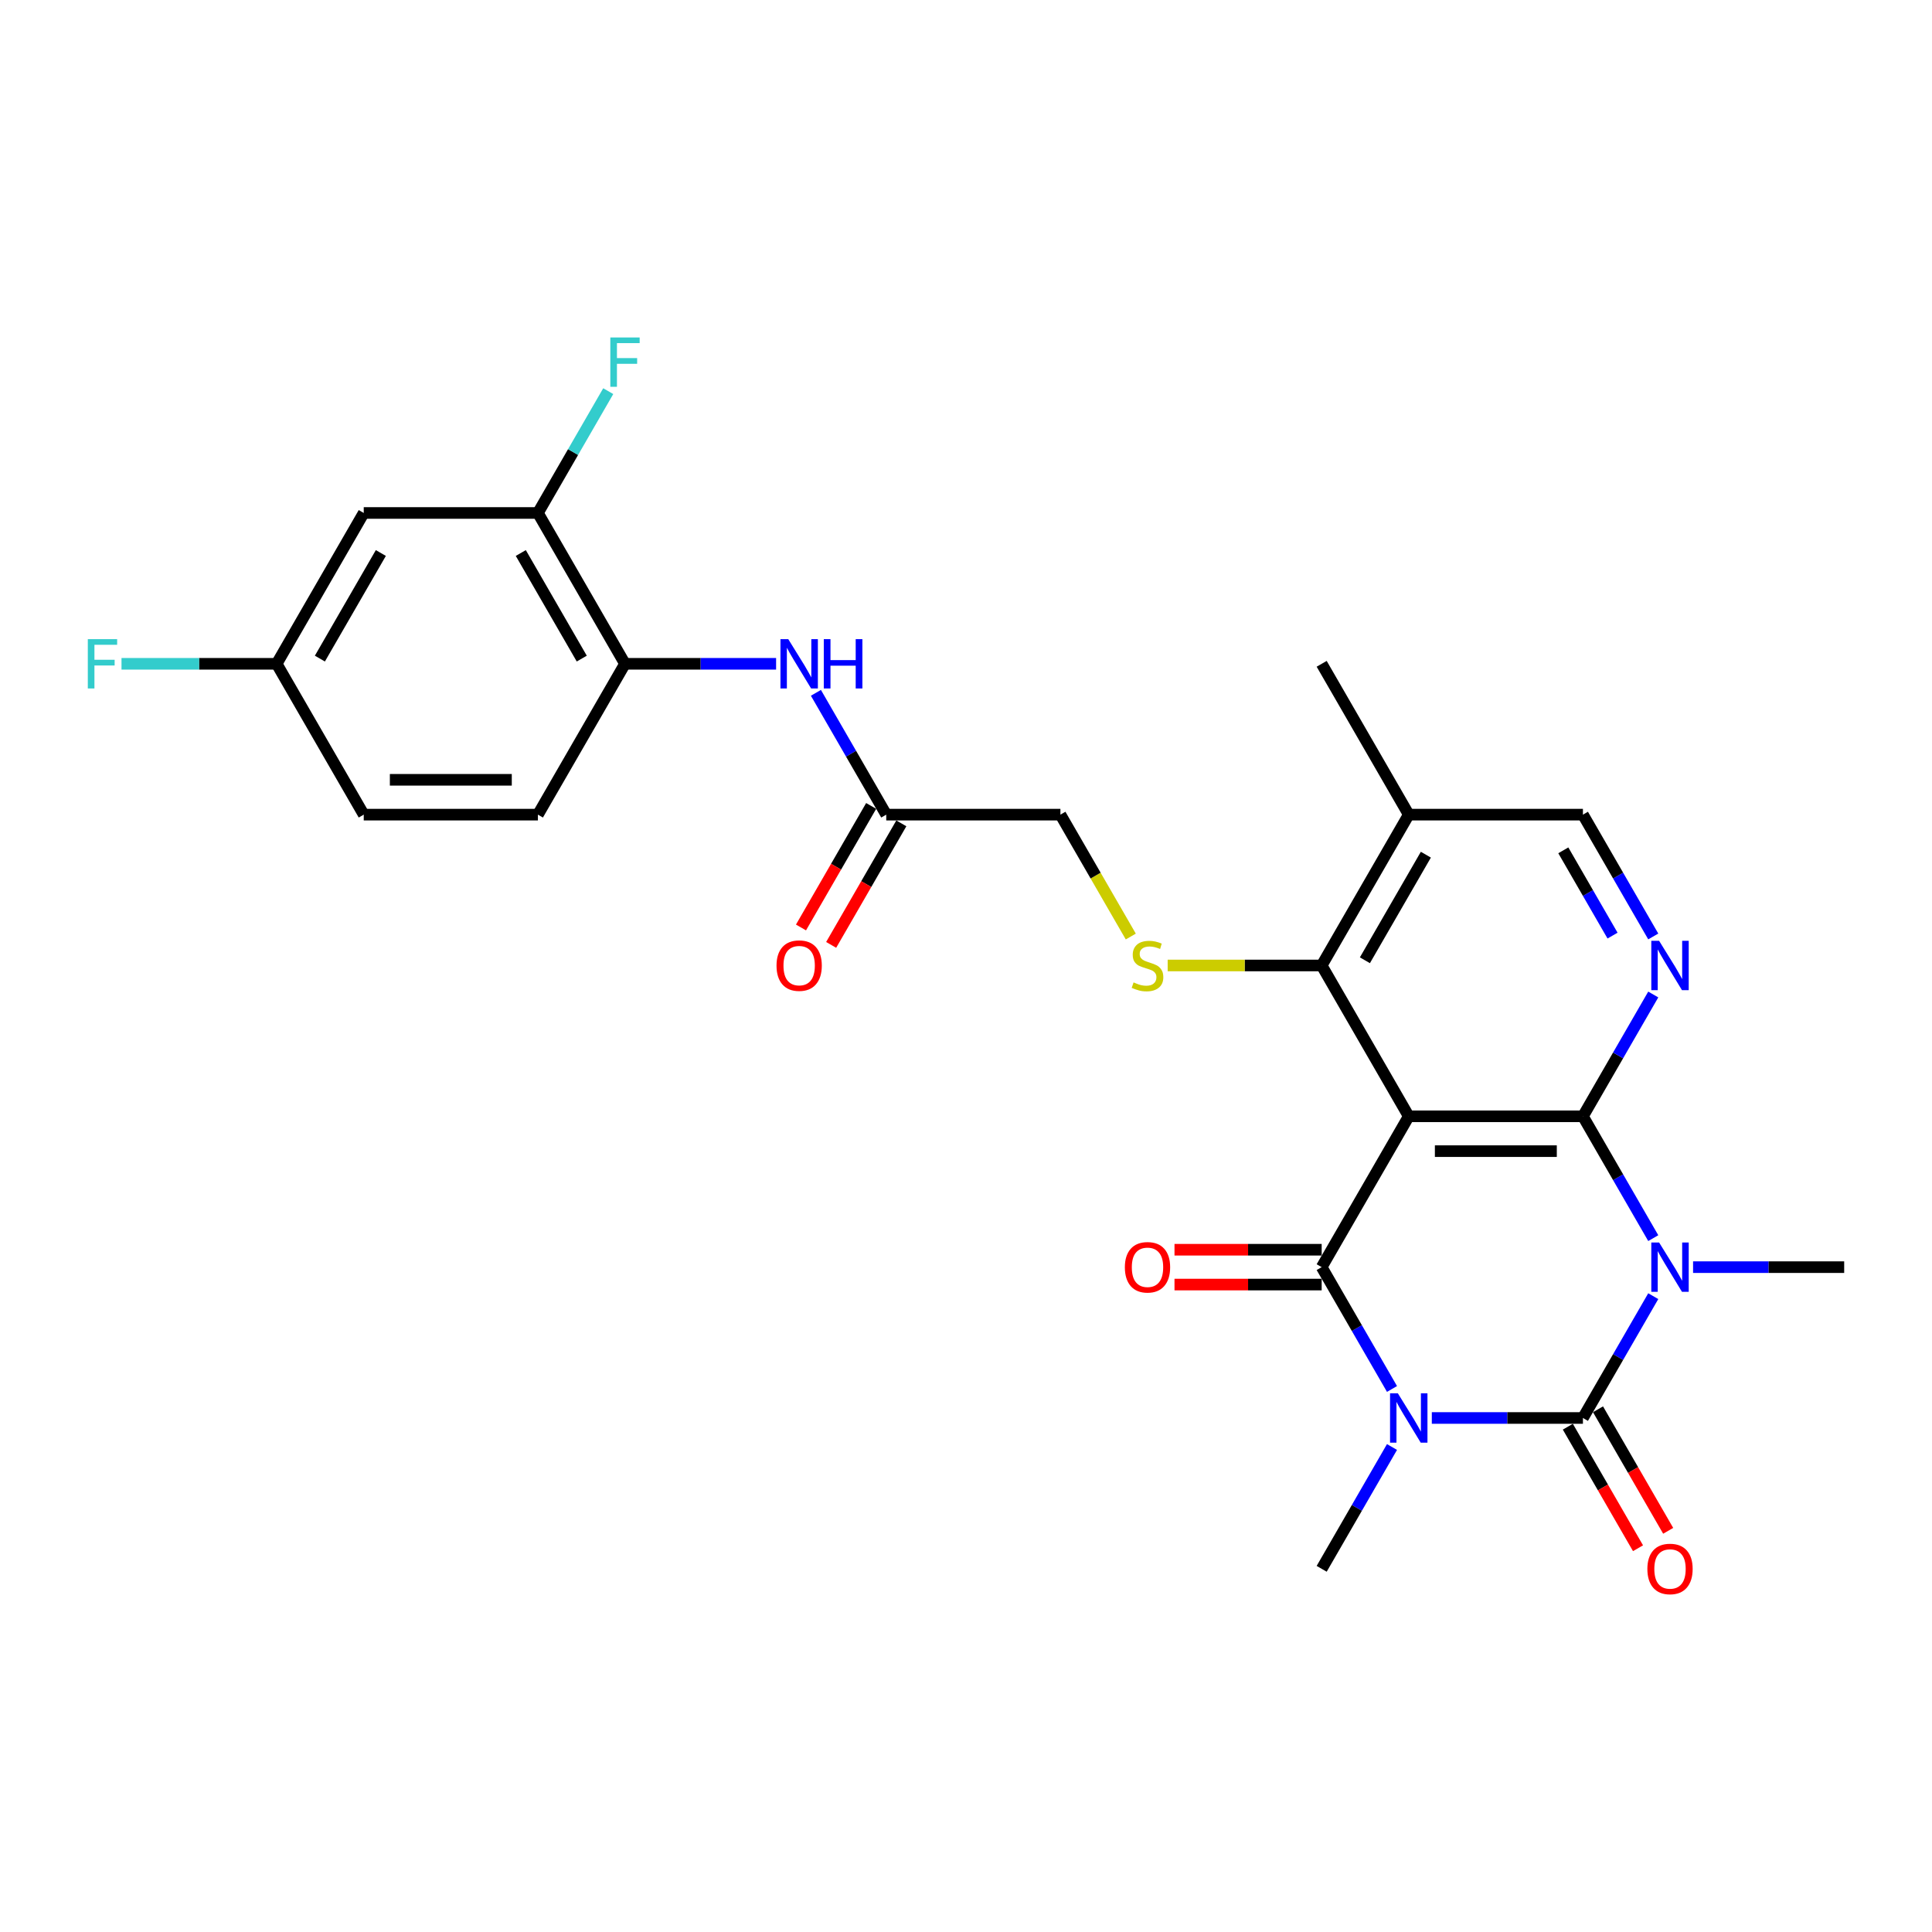 <?xml version='1.0' encoding='iso-8859-1'?>
<svg version='1.1' baseProfile='full'
              xmlns='http://www.w3.org/2000/svg'
                      xmlns:rdkit='http://www.rdkit.org/xml'
                      xmlns:xlink='http://www.w3.org/1999/xlink'
                  xml:space='preserve'
width='1000px' height='1000px' viewBox='0 0 1000 1000'>
<!-- END OF HEADER -->
<rect style='opacity:1.0;fill:#FFFFFF;stroke:none' width='1000' height='1000' x='0' y='0'> </rect>
<path class='bond-1' d='M 741.106,733.946 L 780.213,733.946' style='fill:none;fill-rule:evenodd;stroke:#0000FF;stroke-width:6px;stroke-linecap:butt;stroke-linejoin:miter;stroke-opacity:1' />
<path class='bond-1' d='M 780.213,733.946 L 819.32,733.946' style='fill:none;fill-rule:evenodd;stroke:#000000;stroke-width:6px;stroke-linecap:butt;stroke-linejoin:miter;stroke-opacity:1' />
<path class='bond-4' d='M 720.499,718.927 L 702.297,687.401' style='fill:none;fill-rule:evenodd;stroke:#0000FF;stroke-width:6px;stroke-linecap:butt;stroke-linejoin:miter;stroke-opacity:1' />
<path class='bond-4' d='M 702.297,687.401 L 684.095,655.874' style='fill:none;fill-rule:evenodd;stroke:#000000;stroke-width:6px;stroke-linecap:butt;stroke-linejoin:miter;stroke-opacity:1' />
<path class='bond-19' d='M 720.499,748.965 L 702.297,780.492' style='fill:none;fill-rule:evenodd;stroke:#0000FF;stroke-width:6px;stroke-linecap:butt;stroke-linejoin:miter;stroke-opacity:1' />
<path class='bond-19' d='M 702.297,780.492 L 684.095,812.018' style='fill:none;fill-rule:evenodd;stroke:#000000;stroke-width:6px;stroke-linecap:butt;stroke-linejoin:miter;stroke-opacity:1' />
<path class='bond-0' d='M 855.724,670.893 L 837.522,702.42' style='fill:none;fill-rule:evenodd;stroke:#0000FF;stroke-width:6px;stroke-linecap:butt;stroke-linejoin:miter;stroke-opacity:1' />
<path class='bond-0' d='M 837.522,702.42 L 819.32,733.946' style='fill:none;fill-rule:evenodd;stroke:#000000;stroke-width:6px;stroke-linecap:butt;stroke-linejoin:miter;stroke-opacity:1' />
<path class='bond-20' d='M 876.331,655.874 L 915.438,655.874' style='fill:none;fill-rule:evenodd;stroke:#0000FF;stroke-width:6px;stroke-linecap:butt;stroke-linejoin:miter;stroke-opacity:1' />
<path class='bond-20' d='M 915.438,655.874 L 954.545,655.874' style='fill:none;fill-rule:evenodd;stroke:#000000;stroke-width:6px;stroke-linecap:butt;stroke-linejoin:miter;stroke-opacity:1' />
<path class='bond-27' d='M 855.724,640.855 L 837.522,609.328' style='fill:none;fill-rule:evenodd;stroke:#0000FF;stroke-width:6px;stroke-linecap:butt;stroke-linejoin:miter;stroke-opacity:1' />
<path class='bond-27' d='M 837.522,609.328 L 819.32,577.802' style='fill:none;fill-rule:evenodd;stroke:#000000;stroke-width:6px;stroke-linecap:butt;stroke-linejoin:miter;stroke-opacity:1' />
<path class='bond-13' d='M 811.513,738.454 L 829.673,769.908' style='fill:none;fill-rule:evenodd;stroke:#000000;stroke-width:6px;stroke-linecap:butt;stroke-linejoin:miter;stroke-opacity:1' />
<path class='bond-13' d='M 829.673,769.908 L 847.834,801.363' style='fill:none;fill-rule:evenodd;stroke:#FF0000;stroke-width:6px;stroke-linecap:butt;stroke-linejoin:miter;stroke-opacity:1' />
<path class='bond-13' d='M 827.128,729.439 L 845.288,760.893' style='fill:none;fill-rule:evenodd;stroke:#000000;stroke-width:6px;stroke-linecap:butt;stroke-linejoin:miter;stroke-opacity:1' />
<path class='bond-13' d='M 845.288,760.893 L 863.448,792.348' style='fill:none;fill-rule:evenodd;stroke:#FF0000;stroke-width:6px;stroke-linecap:butt;stroke-linejoin:miter;stroke-opacity:1' />
<path class='bond-2' d='M 819.32,577.802 L 729.17,577.802' style='fill:none;fill-rule:evenodd;stroke:#000000;stroke-width:6px;stroke-linecap:butt;stroke-linejoin:miter;stroke-opacity:1' />
<path class='bond-2' d='M 805.798,595.832 L 742.693,595.832' style='fill:none;fill-rule:evenodd;stroke:#000000;stroke-width:6px;stroke-linecap:butt;stroke-linejoin:miter;stroke-opacity:1' />
<path class='bond-5' d='M 819.32,577.802 L 837.522,546.275' style='fill:none;fill-rule:evenodd;stroke:#000000;stroke-width:6px;stroke-linecap:butt;stroke-linejoin:miter;stroke-opacity:1' />
<path class='bond-5' d='M 837.522,546.275 L 855.724,514.749' style='fill:none;fill-rule:evenodd;stroke:#0000FF;stroke-width:6px;stroke-linecap:butt;stroke-linejoin:miter;stroke-opacity:1' />
<path class='bond-3' d='M 729.17,577.802 L 684.095,655.874' style='fill:none;fill-rule:evenodd;stroke:#000000;stroke-width:6px;stroke-linecap:butt;stroke-linejoin:miter;stroke-opacity:1' />
<path class='bond-6' d='M 729.17,577.802 L 684.095,499.73' style='fill:none;fill-rule:evenodd;stroke:#000000;stroke-width:6px;stroke-linecap:butt;stroke-linejoin:miter;stroke-opacity:1' />
<path class='bond-14' d='M 684.095,646.859 L 646.007,646.859' style='fill:none;fill-rule:evenodd;stroke:#000000;stroke-width:6px;stroke-linecap:butt;stroke-linejoin:miter;stroke-opacity:1' />
<path class='bond-14' d='M 646.007,646.859 L 607.919,646.859' style='fill:none;fill-rule:evenodd;stroke:#FF0000;stroke-width:6px;stroke-linecap:butt;stroke-linejoin:miter;stroke-opacity:1' />
<path class='bond-14' d='M 684.095,664.889 L 646.007,664.889' style='fill:none;fill-rule:evenodd;stroke:#000000;stroke-width:6px;stroke-linecap:butt;stroke-linejoin:miter;stroke-opacity:1' />
<path class='bond-14' d='M 646.007,664.889 L 607.919,664.889' style='fill:none;fill-rule:evenodd;stroke:#FF0000;stroke-width:6px;stroke-linecap:butt;stroke-linejoin:miter;stroke-opacity:1' />
<path class='bond-28' d='M 855.724,484.711 L 837.522,453.184' style='fill:none;fill-rule:evenodd;stroke:#0000FF;stroke-width:6px;stroke-linecap:butt;stroke-linejoin:miter;stroke-opacity:1' />
<path class='bond-28' d='M 837.522,453.184 L 819.32,421.657' style='fill:none;fill-rule:evenodd;stroke:#000000;stroke-width:6px;stroke-linecap:butt;stroke-linejoin:miter;stroke-opacity:1' />
<path class='bond-28' d='M 834.649,484.268 L 821.908,462.199' style='fill:none;fill-rule:evenodd;stroke:#0000FF;stroke-width:6px;stroke-linecap:butt;stroke-linejoin:miter;stroke-opacity:1' />
<path class='bond-28' d='M 821.908,462.199 L 809.167,440.13' style='fill:none;fill-rule:evenodd;stroke:#000000;stroke-width:6px;stroke-linecap:butt;stroke-linejoin:miter;stroke-opacity:1' />
<path class='bond-7' d='M 684.095,499.73 L 644.24,499.73' style='fill:none;fill-rule:evenodd;stroke:#000000;stroke-width:6px;stroke-linecap:butt;stroke-linejoin:miter;stroke-opacity:1' />
<path class='bond-7' d='M 644.24,499.73 L 604.385,499.73' style='fill:none;fill-rule:evenodd;stroke:#CCCC00;stroke-width:6px;stroke-linecap:butt;stroke-linejoin:miter;stroke-opacity:1' />
<path class='bond-10' d='M 684.095,499.73 L 729.17,421.657' style='fill:none;fill-rule:evenodd;stroke:#000000;stroke-width:6px;stroke-linecap:butt;stroke-linejoin:miter;stroke-opacity:1' />
<path class='bond-10' d='M 706.471,497.034 L 738.024,442.383' style='fill:none;fill-rule:evenodd;stroke:#000000;stroke-width:6px;stroke-linecap:butt;stroke-linejoin:miter;stroke-opacity:1' />
<path class='bond-18' d='M 585.295,484.747 L 567.083,453.202' style='fill:none;fill-rule:evenodd;stroke:#CCCC00;stroke-width:6px;stroke-linecap:butt;stroke-linejoin:miter;stroke-opacity:1' />
<path class='bond-18' d='M 567.083,453.202 L 548.87,421.657' style='fill:none;fill-rule:evenodd;stroke:#000000;stroke-width:6px;stroke-linecap:butt;stroke-linejoin:miter;stroke-opacity:1' />
<path class='bond-8' d='M 422.317,358.604 L 440.518,390.131' style='fill:none;fill-rule:evenodd;stroke:#0000FF;stroke-width:6px;stroke-linecap:butt;stroke-linejoin:miter;stroke-opacity:1' />
<path class='bond-8' d='M 440.518,390.131 L 458.72,421.657' style='fill:none;fill-rule:evenodd;stroke:#000000;stroke-width:6px;stroke-linecap:butt;stroke-linejoin:miter;stroke-opacity:1' />
<path class='bond-9' d='M 401.709,343.585 L 362.602,343.585' style='fill:none;fill-rule:evenodd;stroke:#0000FF;stroke-width:6px;stroke-linecap:butt;stroke-linejoin:miter;stroke-opacity:1' />
<path class='bond-9' d='M 362.602,343.585 L 323.495,343.585' style='fill:none;fill-rule:evenodd;stroke:#000000;stroke-width:6px;stroke-linecap:butt;stroke-linejoin:miter;stroke-opacity:1' />
<path class='bond-11' d='M 323.495,343.585 L 278.42,265.513' style='fill:none;fill-rule:evenodd;stroke:#000000;stroke-width:6px;stroke-linecap:butt;stroke-linejoin:miter;stroke-opacity:1' />
<path class='bond-11' d='M 301.12,340.889 L 269.567,286.239' style='fill:none;fill-rule:evenodd;stroke:#000000;stroke-width:6px;stroke-linecap:butt;stroke-linejoin:miter;stroke-opacity:1' />
<path class='bond-21' d='M 323.495,343.585 L 278.42,421.657' style='fill:none;fill-rule:evenodd;stroke:#000000;stroke-width:6px;stroke-linecap:butt;stroke-linejoin:miter;stroke-opacity:1' />
<path class='bond-16' d='M 729.17,421.657 L 819.32,421.657' style='fill:none;fill-rule:evenodd;stroke:#000000;stroke-width:6px;stroke-linecap:butt;stroke-linejoin:miter;stroke-opacity:1' />
<path class='bond-26' d='M 729.17,421.657 L 684.095,343.585' style='fill:none;fill-rule:evenodd;stroke:#000000;stroke-width:6px;stroke-linecap:butt;stroke-linejoin:miter;stroke-opacity:1' />
<path class='bond-15' d='M 278.42,265.513 L 188.27,265.513' style='fill:none;fill-rule:evenodd;stroke:#000000;stroke-width:6px;stroke-linecap:butt;stroke-linejoin:miter;stroke-opacity:1' />
<path class='bond-23' d='M 278.42,265.513 L 296.622,233.986' style='fill:none;fill-rule:evenodd;stroke:#000000;stroke-width:6px;stroke-linecap:butt;stroke-linejoin:miter;stroke-opacity:1' />
<path class='bond-23' d='M 296.622,233.986 L 314.824,202.46' style='fill:none;fill-rule:evenodd;stroke:#33CCCC;stroke-width:6px;stroke-linecap:butt;stroke-linejoin:miter;stroke-opacity:1' />
<path class='bond-12' d='M 458.72,421.657 L 548.87,421.657' style='fill:none;fill-rule:evenodd;stroke:#000000;stroke-width:6px;stroke-linecap:butt;stroke-linejoin:miter;stroke-opacity:1' />
<path class='bond-17' d='M 450.913,417.15 L 432.753,448.604' style='fill:none;fill-rule:evenodd;stroke:#000000;stroke-width:6px;stroke-linecap:butt;stroke-linejoin:miter;stroke-opacity:1' />
<path class='bond-17' d='M 432.753,448.604 L 414.593,480.059' style='fill:none;fill-rule:evenodd;stroke:#FF0000;stroke-width:6px;stroke-linecap:butt;stroke-linejoin:miter;stroke-opacity:1' />
<path class='bond-17' d='M 466.528,426.165 L 448.367,457.619' style='fill:none;fill-rule:evenodd;stroke:#000000;stroke-width:6px;stroke-linecap:butt;stroke-linejoin:miter;stroke-opacity:1' />
<path class='bond-17' d='M 448.367,457.619 L 430.207,489.074' style='fill:none;fill-rule:evenodd;stroke:#FF0000;stroke-width:6px;stroke-linecap:butt;stroke-linejoin:miter;stroke-opacity:1' />
<path class='bond-29' d='M 188.27,265.513 L 143.195,343.585' style='fill:none;fill-rule:evenodd;stroke:#000000;stroke-width:6px;stroke-linecap:butt;stroke-linejoin:miter;stroke-opacity:1' />
<path class='bond-29' d='M 197.123,286.239 L 165.571,340.889' style='fill:none;fill-rule:evenodd;stroke:#000000;stroke-width:6px;stroke-linecap:butt;stroke-linejoin:miter;stroke-opacity:1' />
<path class='bond-24' d='M 278.42,421.657 L 188.27,421.657' style='fill:none;fill-rule:evenodd;stroke:#000000;stroke-width:6px;stroke-linecap:butt;stroke-linejoin:miter;stroke-opacity:1' />
<path class='bond-24' d='M 264.898,403.627 L 201.793,403.627' style='fill:none;fill-rule:evenodd;stroke:#000000;stroke-width:6px;stroke-linecap:butt;stroke-linejoin:miter;stroke-opacity:1' />
<path class='bond-22' d='M 143.195,343.585 L 188.27,421.657' style='fill:none;fill-rule:evenodd;stroke:#000000;stroke-width:6px;stroke-linecap:butt;stroke-linejoin:miter;stroke-opacity:1' />
<path class='bond-25' d='M 143.195,343.585 L 103.042,343.585' style='fill:none;fill-rule:evenodd;stroke:#000000;stroke-width:6px;stroke-linecap:butt;stroke-linejoin:miter;stroke-opacity:1' />
<path class='bond-25' d='M 103.042,343.585 L 62.89,343.585' style='fill:none;fill-rule:evenodd;stroke:#33CCCC;stroke-width:6px;stroke-linecap:butt;stroke-linejoin:miter;stroke-opacity:1' />
<path  class='atom-0' d='M 723.527 721.181
L 731.893 734.703
Q 732.722 736.038, 734.057 738.454
Q 735.391 740.87, 735.463 741.014
L 735.463 721.181
L 738.852 721.181
L 738.852 746.711
L 735.355 746.711
L 726.376 731.927
Q 725.33 730.196, 724.212 728.213
Q 723.13 726.229, 722.806 725.616
L 722.806 746.711
L 719.488 746.711
L 719.488 721.181
L 723.527 721.181
' fill='#0000FF'/>
<path  class='atom-1' d='M 858.752 643.109
L 867.118 656.631
Q 867.947 657.965, 869.282 660.381
Q 870.616 662.798, 870.688 662.942
L 870.688 643.109
L 874.078 643.109
L 874.078 668.639
L 870.58 668.639
L 861.601 653.855
Q 860.555 652.124, 859.437 650.14
Q 858.355 648.157, 858.031 647.544
L 858.031 668.639
L 854.713 668.639
L 854.713 643.109
L 858.752 643.109
' fill='#0000FF'/>
<path  class='atom-6' d='M 858.752 486.964
L 867.118 500.487
Q 867.947 501.821, 869.282 504.237
Q 870.616 506.653, 870.688 506.797
L 870.688 486.964
L 874.078 486.964
L 874.078 512.495
L 870.58 512.495
L 861.601 497.71
Q 860.555 495.979, 859.437 493.996
Q 858.355 492.013, 858.031 491.4
L 858.031 512.495
L 854.713 512.495
L 854.713 486.964
L 858.752 486.964
' fill='#0000FF'/>
<path  class='atom-8' d='M 586.733 508.492
Q 587.022 508.6, 588.212 509.105
Q 589.402 509.61, 590.7 509.935
Q 592.034 510.223, 593.332 510.223
Q 595.748 510.223, 597.155 509.069
Q 598.561 507.879, 598.561 505.824
Q 598.561 504.417, 597.84 503.552
Q 597.155 502.686, 596.073 502.218
Q 594.991 501.749, 593.188 501.208
Q 590.916 500.523, 589.546 499.874
Q 588.212 499.225, 587.238 497.854
Q 586.301 496.484, 586.301 494.176
Q 586.301 490.967, 588.464 488.984
Q 590.664 487, 594.991 487
Q 597.948 487, 601.302 488.407
L 600.472 491.183
Q 597.407 489.921, 595.099 489.921
Q 592.611 489.921, 591.241 490.967
Q 589.871 491.977, 589.907 493.744
Q 589.907 495.114, 590.592 495.943
Q 591.313 496.773, 592.323 497.241
Q 593.368 497.71, 595.099 498.251
Q 597.407 498.972, 598.777 499.693
Q 600.148 500.415, 601.121 501.893
Q 602.131 503.336, 602.131 505.824
Q 602.131 509.358, 599.751 511.269
Q 597.407 513.144, 593.477 513.144
Q 591.205 513.144, 589.474 512.639
Q 587.779 512.17, 585.76 511.341
L 586.733 508.492
' fill='#CCCC00'/>
<path  class='atom-9' d='M 408.002 330.82
L 416.368 344.342
Q 417.197 345.677, 418.531 348.093
Q 419.866 350.509, 419.938 350.653
L 419.938 330.82
L 423.327 330.82
L 423.327 356.35
L 419.83 356.35
L 410.851 341.566
Q 409.805 339.835, 408.687 337.852
Q 407.605 335.868, 407.281 335.255
L 407.281 356.35
L 403.963 356.35
L 403.963 330.82
L 408.002 330.82
' fill='#0000FF'/>
<path  class='atom-9' d='M 426.393 330.82
L 429.854 330.82
L 429.854 341.674
L 442.908 341.674
L 442.908 330.82
L 446.37 330.82
L 446.37 356.35
L 442.908 356.35
L 442.908 344.559
L 429.854 344.559
L 429.854 356.35
L 426.393 356.35
L 426.393 330.82
' fill='#0000FF'/>
<path  class='atom-14' d='M 852.676 812.091
Q 852.676 805.96, 855.705 802.535
Q 858.734 799.109, 864.395 799.109
Q 870.057 799.109, 873.086 802.535
Q 876.115 805.96, 876.115 812.091
Q 876.115 818.293, 873.05 821.827
Q 869.985 825.325, 864.395 825.325
Q 858.77 825.325, 855.705 821.827
Q 852.676 818.329, 852.676 812.091
M 864.395 822.44
Q 868.29 822.44, 870.381 819.843
Q 872.509 817.211, 872.509 812.091
Q 872.509 807.078, 870.381 804.554
Q 868.29 801.994, 864.395 801.994
Q 860.501 801.994, 858.373 804.518
Q 856.282 807.042, 856.282 812.091
Q 856.282 817.247, 858.373 819.843
Q 860.501 822.44, 864.395 822.44
' fill='#FF0000'/>
<path  class='atom-15' d='M 582.226 655.946
Q 582.226 649.816, 585.255 646.39
Q 588.284 642.964, 593.945 642.964
Q 599.607 642.964, 602.636 646.39
Q 605.665 649.816, 605.665 655.946
Q 605.665 662.148, 602.6 665.682
Q 599.535 669.18, 593.945 669.18
Q 588.32 669.18, 585.255 665.682
Q 582.226 662.184, 582.226 655.946
M 593.945 666.295
Q 597.84 666.295, 599.931 663.699
Q 602.059 661.067, 602.059 655.946
Q 602.059 650.934, 599.931 648.41
Q 597.84 645.849, 593.945 645.849
Q 590.051 645.849, 587.923 648.373
Q 585.832 650.898, 585.832 655.946
Q 585.832 661.103, 587.923 663.699
Q 590.051 666.295, 593.945 666.295
' fill='#FF0000'/>
<path  class='atom-18' d='M 401.926 499.802
Q 401.926 493.671, 404.955 490.246
Q 407.984 486.82, 413.645 486.82
Q 419.307 486.82, 422.336 490.246
Q 425.365 493.671, 425.365 499.802
Q 425.365 506.004, 422.3 509.538
Q 419.235 513.036, 413.645 513.036
Q 408.02 513.036, 404.955 509.538
Q 401.926 506.04, 401.926 499.802
M 413.645 510.151
Q 417.54 510.151, 419.631 507.555
Q 421.759 504.922, 421.759 499.802
Q 421.759 494.789, 419.631 492.265
Q 417.54 489.705, 413.645 489.705
Q 409.751 489.705, 407.623 492.229
Q 405.532 494.753, 405.532 499.802
Q 405.532 504.958, 407.623 507.555
Q 409.751 510.151, 413.645 510.151
' fill='#FF0000'/>
<path  class='atom-24' d='M 315.905 174.675
L 331.086 174.675
L 331.086 177.596
L 319.33 177.596
L 319.33 185.349
L 329.788 185.349
L 329.788 188.306
L 319.33 188.306
L 319.33 200.206
L 315.905 200.206
L 315.905 174.675
' fill='#33CCCC'/>
<path  class='atom-26' d='M 45.455 330.82
L 60.636 330.82
L 60.636 333.741
L 48.88 333.741
L 48.88 341.494
L 59.338 341.494
L 59.338 344.451
L 48.88 344.451
L 48.88 356.35
L 45.455 356.35
L 45.455 330.82
' fill='#33CCCC'/>
</svg>
